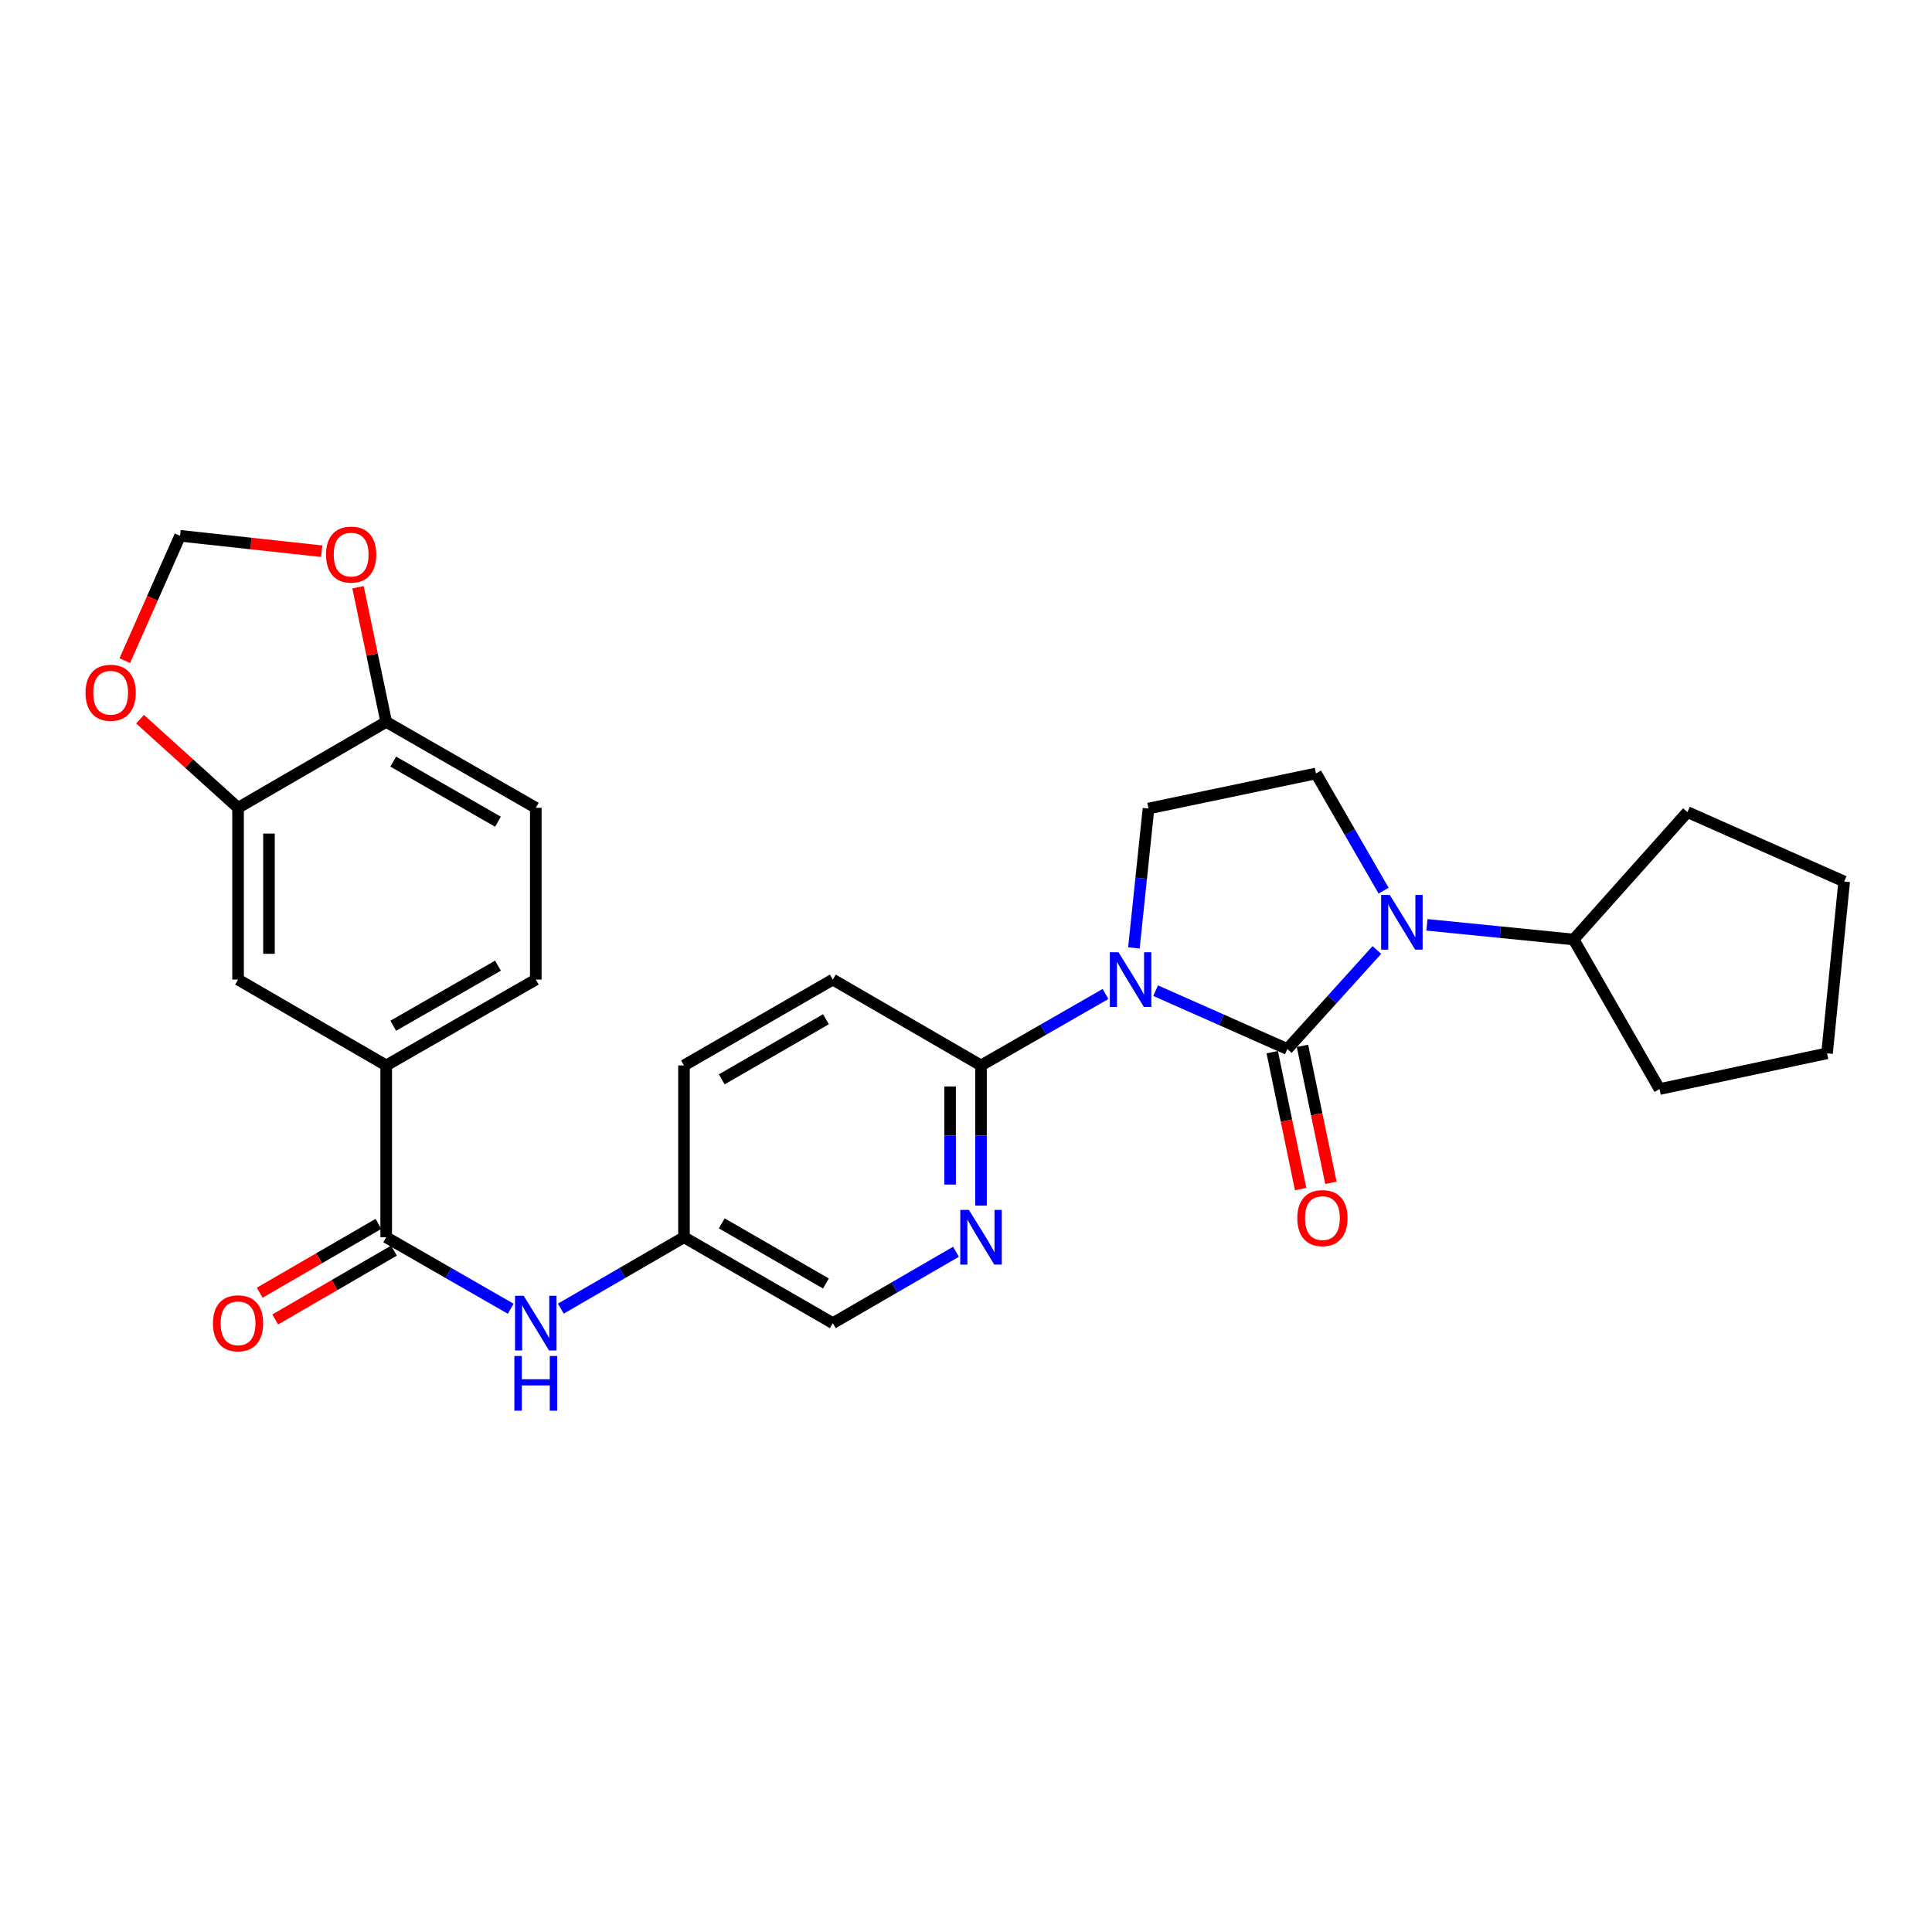 <?xml version='1.0' encoding='iso-8859-1'?>
<svg version='1.1' baseProfile='full'
              xmlns='http://www.w3.org/2000/svg'
                      xmlns:rdkit='http://www.rdkit.org/xml'
                      xmlns:xlink='http://www.w3.org/1999/xlink'
                  xml:space='preserve'
width='1000px' height='1000px' viewBox='0 0 1000 1000'>
<!-- END OF HEADER -->
<rect style='opacity:1.0;fill:#FFFFFF;stroke:none' width='1000' height='1000' x='0' y='0'> </rect>
<path class='bond-0' d='M 666.329,542.964 L 632.241,527.867' style='fill:none;fill-rule:evenodd;stroke:#000000;stroke-width:6px;stroke-linecap:butt;stroke-linejoin:miter;stroke-opacity:1' />
<path class='bond-0' d='M 632.241,527.867 L 598.152,512.771' style='fill:none;fill-rule:evenodd;stroke:#0000FF;stroke-width:6px;stroke-linecap:butt;stroke-linejoin:miter;stroke-opacity:1' />
<path class='bond-1' d='M 666.329,542.964 L 689.496,517.34' style='fill:none;fill-rule:evenodd;stroke:#000000;stroke-width:6px;stroke-linecap:butt;stroke-linejoin:miter;stroke-opacity:1' />
<path class='bond-1' d='M 689.496,517.34 L 712.663,491.717' style='fill:none;fill-rule:evenodd;stroke:#0000FF;stroke-width:6px;stroke-linecap:butt;stroke-linejoin:miter;stroke-opacity:1' />
<path class='bond-11' d='M 658.495,544.59 L 665.853,580.032' style='fill:none;fill-rule:evenodd;stroke:#000000;stroke-width:6px;stroke-linecap:butt;stroke-linejoin:miter;stroke-opacity:1' />
<path class='bond-11' d='M 665.853,580.032 L 673.211,615.475' style='fill:none;fill-rule:evenodd;stroke:#FF0000;stroke-width:6px;stroke-linecap:butt;stroke-linejoin:miter;stroke-opacity:1' />
<path class='bond-11' d='M 674.162,541.337 L 681.52,576.78' style='fill:none;fill-rule:evenodd;stroke:#000000;stroke-width:6px;stroke-linecap:butt;stroke-linejoin:miter;stroke-opacity:1' />
<path class='bond-11' d='M 681.52,576.78 L 688.878,612.222' style='fill:none;fill-rule:evenodd;stroke:#FF0000;stroke-width:6px;stroke-linecap:butt;stroke-linejoin:miter;stroke-opacity:1' />
<path class='bond-2' d='M 572.222,514.478 L 539.999,532.974' style='fill:none;fill-rule:evenodd;stroke:#0000FF;stroke-width:6px;stroke-linecap:butt;stroke-linejoin:miter;stroke-opacity:1' />
<path class='bond-2' d='M 539.999,532.974 L 507.775,551.471' style='fill:none;fill-rule:evenodd;stroke:#000000;stroke-width:6px;stroke-linecap:butt;stroke-linejoin:miter;stroke-opacity:1' />
<path class='bond-4' d='M 586.908,490.647 L 590.682,454.569' style='fill:none;fill-rule:evenodd;stroke:#0000FF;stroke-width:6px;stroke-linecap:butt;stroke-linejoin:miter;stroke-opacity:1' />
<path class='bond-4' d='M 590.682,454.569 L 594.457,418.492' style='fill:none;fill-rule:evenodd;stroke:#000000;stroke-width:6px;stroke-linecap:butt;stroke-linejoin:miter;stroke-opacity:1' />
<path class='bond-6' d='M 716.158,461.01 L 698.653,430.675' style='fill:none;fill-rule:evenodd;stroke:#0000FF;stroke-width:6px;stroke-linecap:butt;stroke-linejoin:miter;stroke-opacity:1' />
<path class='bond-6' d='M 698.653,430.675 L 681.148,400.34' style='fill:none;fill-rule:evenodd;stroke:#000000;stroke-width:6px;stroke-linecap:butt;stroke-linejoin:miter;stroke-opacity:1' />
<path class='bond-15' d='M 738.587,478.692 L 776.552,482.488' style='fill:none;fill-rule:evenodd;stroke:#0000FF;stroke-width:6px;stroke-linecap:butt;stroke-linejoin:miter;stroke-opacity:1' />
<path class='bond-15' d='M 776.552,482.488 L 814.517,486.284' style='fill:none;fill-rule:evenodd;stroke:#000000;stroke-width:6px;stroke-linecap:butt;stroke-linejoin:miter;stroke-opacity:1' />
<path class='bond-5' d='M 507.775,551.471 L 507.775,587.745' style='fill:none;fill-rule:evenodd;stroke:#000000;stroke-width:6px;stroke-linecap:butt;stroke-linejoin:miter;stroke-opacity:1' />
<path class='bond-5' d='M 507.775,587.745 L 507.775,624.019' style='fill:none;fill-rule:evenodd;stroke:#0000FF;stroke-width:6px;stroke-linecap:butt;stroke-linejoin:miter;stroke-opacity:1' />
<path class='bond-5' d='M 491.774,562.353 L 491.774,587.745' style='fill:none;fill-rule:evenodd;stroke:#000000;stroke-width:6px;stroke-linecap:butt;stroke-linejoin:miter;stroke-opacity:1' />
<path class='bond-5' d='M 491.774,587.745 L 491.774,613.137' style='fill:none;fill-rule:evenodd;stroke:#0000FF;stroke-width:6px;stroke-linecap:butt;stroke-linejoin:miter;stroke-opacity:1' />
<path class='bond-19' d='M 507.775,551.471 L 431.067,507.032' style='fill:none;fill-rule:evenodd;stroke:#000000;stroke-width:6px;stroke-linecap:butt;stroke-linejoin:miter;stroke-opacity:1' />
<path class='bond-3' d='M 199.895,640.402 L 232.122,658.906' style='fill:none;fill-rule:evenodd;stroke:#000000;stroke-width:6px;stroke-linecap:butt;stroke-linejoin:miter;stroke-opacity:1' />
<path class='bond-3' d='M 232.122,658.906 L 264.35,677.41' style='fill:none;fill-rule:evenodd;stroke:#0000FF;stroke-width:6px;stroke-linecap:butt;stroke-linejoin:miter;stroke-opacity:1' />
<path class='bond-7' d='M 199.895,640.402 L 199.895,551.471' style='fill:none;fill-rule:evenodd;stroke:#000000;stroke-width:6px;stroke-linecap:butt;stroke-linejoin:miter;stroke-opacity:1' />
<path class='bond-17' d='M 195.881,633.481 L 165.153,651.298' style='fill:none;fill-rule:evenodd;stroke:#000000;stroke-width:6px;stroke-linecap:butt;stroke-linejoin:miter;stroke-opacity:1' />
<path class='bond-17' d='M 165.153,651.298 L 134.425,669.115' style='fill:none;fill-rule:evenodd;stroke:#FF0000;stroke-width:6px;stroke-linecap:butt;stroke-linejoin:miter;stroke-opacity:1' />
<path class='bond-17' d='M 203.908,647.323 L 173.179,665.14' style='fill:none;fill-rule:evenodd;stroke:#000000;stroke-width:6px;stroke-linecap:butt;stroke-linejoin:miter;stroke-opacity:1' />
<path class='bond-17' d='M 173.179,665.14 L 142.451,682.957' style='fill:none;fill-rule:evenodd;stroke:#FF0000;stroke-width:6px;stroke-linecap:butt;stroke-linejoin:miter;stroke-opacity:1' />
<path class='bond-28' d='M 594.457,418.492 L 681.148,400.34' style='fill:none;fill-rule:evenodd;stroke:#000000;stroke-width:6px;stroke-linecap:butt;stroke-linejoin:miter;stroke-opacity:1' />
<path class='bond-22' d='M 494.818,647.911 L 462.943,666.385' style='fill:none;fill-rule:evenodd;stroke:#0000FF;stroke-width:6px;stroke-linecap:butt;stroke-linejoin:miter;stroke-opacity:1' />
<path class='bond-22' d='M 462.943,666.385 L 431.067,684.859' style='fill:none;fill-rule:evenodd;stroke:#000000;stroke-width:6px;stroke-linecap:butt;stroke-linejoin:miter;stroke-opacity:1' />
<path class='bond-10' d='M 199.895,551.471 L 123.222,507.032' style='fill:none;fill-rule:evenodd;stroke:#000000;stroke-width:6px;stroke-linecap:butt;stroke-linejoin:miter;stroke-opacity:1' />
<path class='bond-18' d='M 199.895,551.471 L 277.322,507.032' style='fill:none;fill-rule:evenodd;stroke:#000000;stroke-width:6px;stroke-linecap:butt;stroke-linejoin:miter;stroke-opacity:1' />
<path class='bond-18' d='M 203.544,530.927 L 257.743,499.82' style='fill:none;fill-rule:evenodd;stroke:#000000;stroke-width:6px;stroke-linecap:butt;stroke-linejoin:miter;stroke-opacity:1' />
<path class='bond-8' d='M 290.279,677.35 L 322.155,658.876' style='fill:none;fill-rule:evenodd;stroke:#0000FF;stroke-width:6px;stroke-linecap:butt;stroke-linejoin:miter;stroke-opacity:1' />
<path class='bond-8' d='M 322.155,658.876 L 354.03,640.402' style='fill:none;fill-rule:evenodd;stroke:#000000;stroke-width:6px;stroke-linecap:butt;stroke-linejoin:miter;stroke-opacity:1' />
<path class='bond-9' d='M 123.222,418.119 L 123.222,507.032' style='fill:none;fill-rule:evenodd;stroke:#000000;stroke-width:6px;stroke-linecap:butt;stroke-linejoin:miter;stroke-opacity:1' />
<path class='bond-9' d='M 139.223,431.456 L 139.223,493.695' style='fill:none;fill-rule:evenodd;stroke:#000000;stroke-width:6px;stroke-linecap:butt;stroke-linejoin:miter;stroke-opacity:1' />
<path class='bond-13' d='M 123.222,418.119 L 97.858,395.185' style='fill:none;fill-rule:evenodd;stroke:#000000;stroke-width:6px;stroke-linecap:butt;stroke-linejoin:miter;stroke-opacity:1' />
<path class='bond-13' d='M 97.858,395.185 L 72.494,372.252' style='fill:none;fill-rule:evenodd;stroke:#FF0000;stroke-width:6px;stroke-linecap:butt;stroke-linejoin:miter;stroke-opacity:1' />
<path class='bond-31' d='M 123.222,418.119 L 199.895,373.654' style='fill:none;fill-rule:evenodd;stroke:#000000;stroke-width:6px;stroke-linecap:butt;stroke-linejoin:miter;stroke-opacity:1' />
<path class='bond-12' d='M 199.895,373.654 L 277.322,418.119' style='fill:none;fill-rule:evenodd;stroke:#000000;stroke-width:6px;stroke-linecap:butt;stroke-linejoin:miter;stroke-opacity:1' />
<path class='bond-12' d='M 203.54,394.199 L 257.74,425.325' style='fill:none;fill-rule:evenodd;stroke:#000000;stroke-width:6px;stroke-linecap:butt;stroke-linejoin:miter;stroke-opacity:1' />
<path class='bond-14' d='M 199.895,373.654 L 192.599,338.8' style='fill:none;fill-rule:evenodd;stroke:#000000;stroke-width:6px;stroke-linecap:butt;stroke-linejoin:miter;stroke-opacity:1' />
<path class='bond-14' d='M 192.599,338.8 L 185.304,303.946' style='fill:none;fill-rule:evenodd;stroke:#FF0000;stroke-width:6px;stroke-linecap:butt;stroke-linejoin:miter;stroke-opacity:1' />
<path class='bond-16' d='M 64.593,341.949 L 78.898,309.638' style='fill:none;fill-rule:evenodd;stroke:#FF0000;stroke-width:6px;stroke-linecap:butt;stroke-linejoin:miter;stroke-opacity:1' />
<path class='bond-16' d='M 78.898,309.638 L 93.202,277.326' style='fill:none;fill-rule:evenodd;stroke:#000000;stroke-width:6px;stroke-linecap:butt;stroke-linejoin:miter;stroke-opacity:1' />
<path class='bond-32' d='M 166.524,285.313 L 129.863,281.32' style='fill:none;fill-rule:evenodd;stroke:#FF0000;stroke-width:6px;stroke-linecap:butt;stroke-linejoin:miter;stroke-opacity:1' />
<path class='bond-32' d='M 129.863,281.32 L 93.202,277.326' style='fill:none;fill-rule:evenodd;stroke:#000000;stroke-width:6px;stroke-linecap:butt;stroke-linejoin:miter;stroke-opacity:1' />
<path class='bond-24' d='M 814.517,486.284 L 873.411,420.341' style='fill:none;fill-rule:evenodd;stroke:#000000;stroke-width:6px;stroke-linecap:butt;stroke-linejoin:miter;stroke-opacity:1' />
<path class='bond-25' d='M 814.517,486.284 L 858.974,563.694' style='fill:none;fill-rule:evenodd;stroke:#000000;stroke-width:6px;stroke-linecap:butt;stroke-linejoin:miter;stroke-opacity:1' />
<path class='bond-20' d='M 277.322,507.032 L 277.322,418.119' style='fill:none;fill-rule:evenodd;stroke:#000000;stroke-width:6px;stroke-linecap:butt;stroke-linejoin:miter;stroke-opacity:1' />
<path class='bond-23' d='M 431.067,507.032 L 354.03,551.471' style='fill:none;fill-rule:evenodd;stroke:#000000;stroke-width:6px;stroke-linecap:butt;stroke-linejoin:miter;stroke-opacity:1' />
<path class='bond-23' d='M 427.507,527.558 L 373.581,558.666' style='fill:none;fill-rule:evenodd;stroke:#000000;stroke-width:6px;stroke-linecap:butt;stroke-linejoin:miter;stroke-opacity:1' />
<path class='bond-21' d='M 354.03,640.402 L 354.03,551.471' style='fill:none;fill-rule:evenodd;stroke:#000000;stroke-width:6px;stroke-linecap:butt;stroke-linejoin:miter;stroke-opacity:1' />
<path class='bond-30' d='M 354.03,640.402 L 431.067,684.859' style='fill:none;fill-rule:evenodd;stroke:#000000;stroke-width:6px;stroke-linecap:butt;stroke-linejoin:miter;stroke-opacity:1' />
<path class='bond-30' d='M 373.584,633.211 L 427.509,664.331' style='fill:none;fill-rule:evenodd;stroke:#000000;stroke-width:6px;stroke-linecap:butt;stroke-linejoin:miter;stroke-opacity:1' />
<path class='bond-27' d='M 873.411,420.341 L 954.545,456.273' style='fill:none;fill-rule:evenodd;stroke:#000000;stroke-width:6px;stroke-linecap:butt;stroke-linejoin:miter;stroke-opacity:1' />
<path class='bond-26' d='M 858.974,563.694 L 945.674,545.195' style='fill:none;fill-rule:evenodd;stroke:#000000;stroke-width:6px;stroke-linecap:butt;stroke-linejoin:miter;stroke-opacity:1' />
<path class='bond-29' d='M 945.674,545.195 L 954.545,456.273' style='fill:none;fill-rule:evenodd;stroke:#000000;stroke-width:6px;stroke-linecap:butt;stroke-linejoin:miter;stroke-opacity:1' />
<path  class='atom-1' d='M 578.934 492.872
L 588.214 507.872
Q 589.134 509.352, 590.614 512.032
Q 592.094 514.712, 592.174 514.872
L 592.174 492.872
L 595.934 492.872
L 595.934 521.192
L 592.054 521.192
L 582.094 504.792
Q 580.934 502.872, 579.694 500.672
Q 578.494 498.472, 578.134 497.792
L 578.134 521.192
L 574.454 521.192
L 574.454 492.872
L 578.934 492.872
' fill='#0000FF'/>
<path  class='atom-2' d='M 719.353 463.234
L 728.633 478.234
Q 729.553 479.714, 731.033 482.394
Q 732.513 485.074, 732.593 485.234
L 732.593 463.234
L 736.353 463.234
L 736.353 491.554
L 732.473 491.554
L 722.513 475.154
Q 721.353 473.234, 720.113 471.034
Q 718.913 468.834, 718.553 468.154
L 718.553 491.554
L 714.873 491.554
L 714.873 463.234
L 719.353 463.234
' fill='#0000FF'/>
<path  class='atom-6' d='M 501.515 626.242
L 510.795 641.242
Q 511.715 642.722, 513.195 645.402
Q 514.675 648.082, 514.755 648.242
L 514.755 626.242
L 518.515 626.242
L 518.515 654.562
L 514.635 654.562
L 504.675 638.162
Q 503.515 636.242, 502.275 634.042
Q 501.075 631.842, 500.715 631.162
L 500.715 654.562
L 497.035 654.562
L 497.035 626.242
L 501.515 626.242
' fill='#0000FF'/>
<path  class='atom-9' d='M 271.062 670.699
L 280.342 685.699
Q 281.262 687.179, 282.742 689.859
Q 284.222 692.539, 284.302 692.699
L 284.302 670.699
L 288.062 670.699
L 288.062 699.019
L 284.182 699.019
L 274.222 682.619
Q 273.062 680.699, 271.822 678.499
Q 270.622 676.299, 270.262 675.619
L 270.262 699.019
L 266.582 699.019
L 266.582 670.699
L 271.062 670.699
' fill='#0000FF'/>
<path  class='atom-9' d='M 266.242 701.851
L 270.082 701.851
L 270.082 713.891
L 284.562 713.891
L 284.562 701.851
L 288.402 701.851
L 288.402 730.171
L 284.562 730.171
L 284.562 717.091
L 270.082 717.091
L 270.082 730.171
L 266.242 730.171
L 266.242 701.851
' fill='#0000FF'/>
<path  class='atom-12' d='M 671.481 630.481
Q 671.481 623.681, 674.841 619.881
Q 678.201 616.081, 684.481 616.081
Q 690.761 616.081, 694.121 619.881
Q 697.481 623.681, 697.481 630.481
Q 697.481 637.361, 694.081 641.281
Q 690.681 645.161, 684.481 645.161
Q 678.241 645.161, 674.841 641.281
Q 671.481 637.401, 671.481 630.481
M 684.481 641.961
Q 688.801 641.961, 691.121 639.081
Q 693.481 636.161, 693.481 630.481
Q 693.481 624.921, 691.121 622.121
Q 688.801 619.281, 684.481 619.281
Q 680.161 619.281, 677.801 622.081
Q 675.481 624.881, 675.481 630.481
Q 675.481 636.201, 677.801 639.081
Q 680.161 641.961, 684.481 641.961
' fill='#FF0000'/>
<path  class='atom-14' d='M 44.271 358.568
Q 44.271 351.768, 47.631 347.968
Q 50.991 344.168, 57.271 344.168
Q 63.551 344.168, 66.911 347.968
Q 70.271 351.768, 70.271 358.568
Q 70.271 365.448, 66.871 369.368
Q 63.471 373.248, 57.271 373.248
Q 51.031 373.248, 47.631 369.368
Q 44.271 365.488, 44.271 358.568
M 57.271 370.048
Q 61.591 370.048, 63.911 367.168
Q 66.271 364.248, 66.271 358.568
Q 66.271 353.008, 63.911 350.208
Q 61.591 347.368, 57.271 347.368
Q 52.951 347.368, 50.591 350.168
Q 48.271 352.968, 48.271 358.568
Q 48.271 364.288, 50.591 367.168
Q 52.951 370.048, 57.271 370.048
' fill='#FF0000'/>
<path  class='atom-15' d='M 168.751 287.052
Q 168.751 280.252, 172.111 276.452
Q 175.471 272.652, 181.751 272.652
Q 188.031 272.652, 191.391 276.452
Q 194.751 280.252, 194.751 287.052
Q 194.751 293.932, 191.351 297.852
Q 187.951 301.732, 181.751 301.732
Q 175.511 301.732, 172.111 297.852
Q 168.751 293.972, 168.751 287.052
M 181.751 298.532
Q 186.071 298.532, 188.391 295.652
Q 190.751 292.732, 190.751 287.052
Q 190.751 281.492, 188.391 278.692
Q 186.071 275.852, 181.751 275.852
Q 177.431 275.852, 175.071 278.652
Q 172.751 281.452, 172.751 287.052
Q 172.751 292.772, 175.071 295.652
Q 177.431 298.532, 181.751 298.532
' fill='#FF0000'/>
<path  class='atom-18' d='M 110.222 684.939
Q 110.222 678.139, 113.582 674.339
Q 116.942 670.539, 123.222 670.539
Q 129.502 670.539, 132.862 674.339
Q 136.222 678.139, 136.222 684.939
Q 136.222 691.819, 132.822 695.739
Q 129.422 699.619, 123.222 699.619
Q 116.982 699.619, 113.582 695.739
Q 110.222 691.859, 110.222 684.939
M 123.222 696.419
Q 127.542 696.419, 129.862 693.539
Q 132.222 690.619, 132.222 684.939
Q 132.222 679.379, 129.862 676.579
Q 127.542 673.739, 123.222 673.739
Q 118.902 673.739, 116.542 676.539
Q 114.222 679.339, 114.222 684.939
Q 114.222 690.659, 116.542 693.539
Q 118.902 696.419, 123.222 696.419
' fill='#FF0000'/>
</svg>
